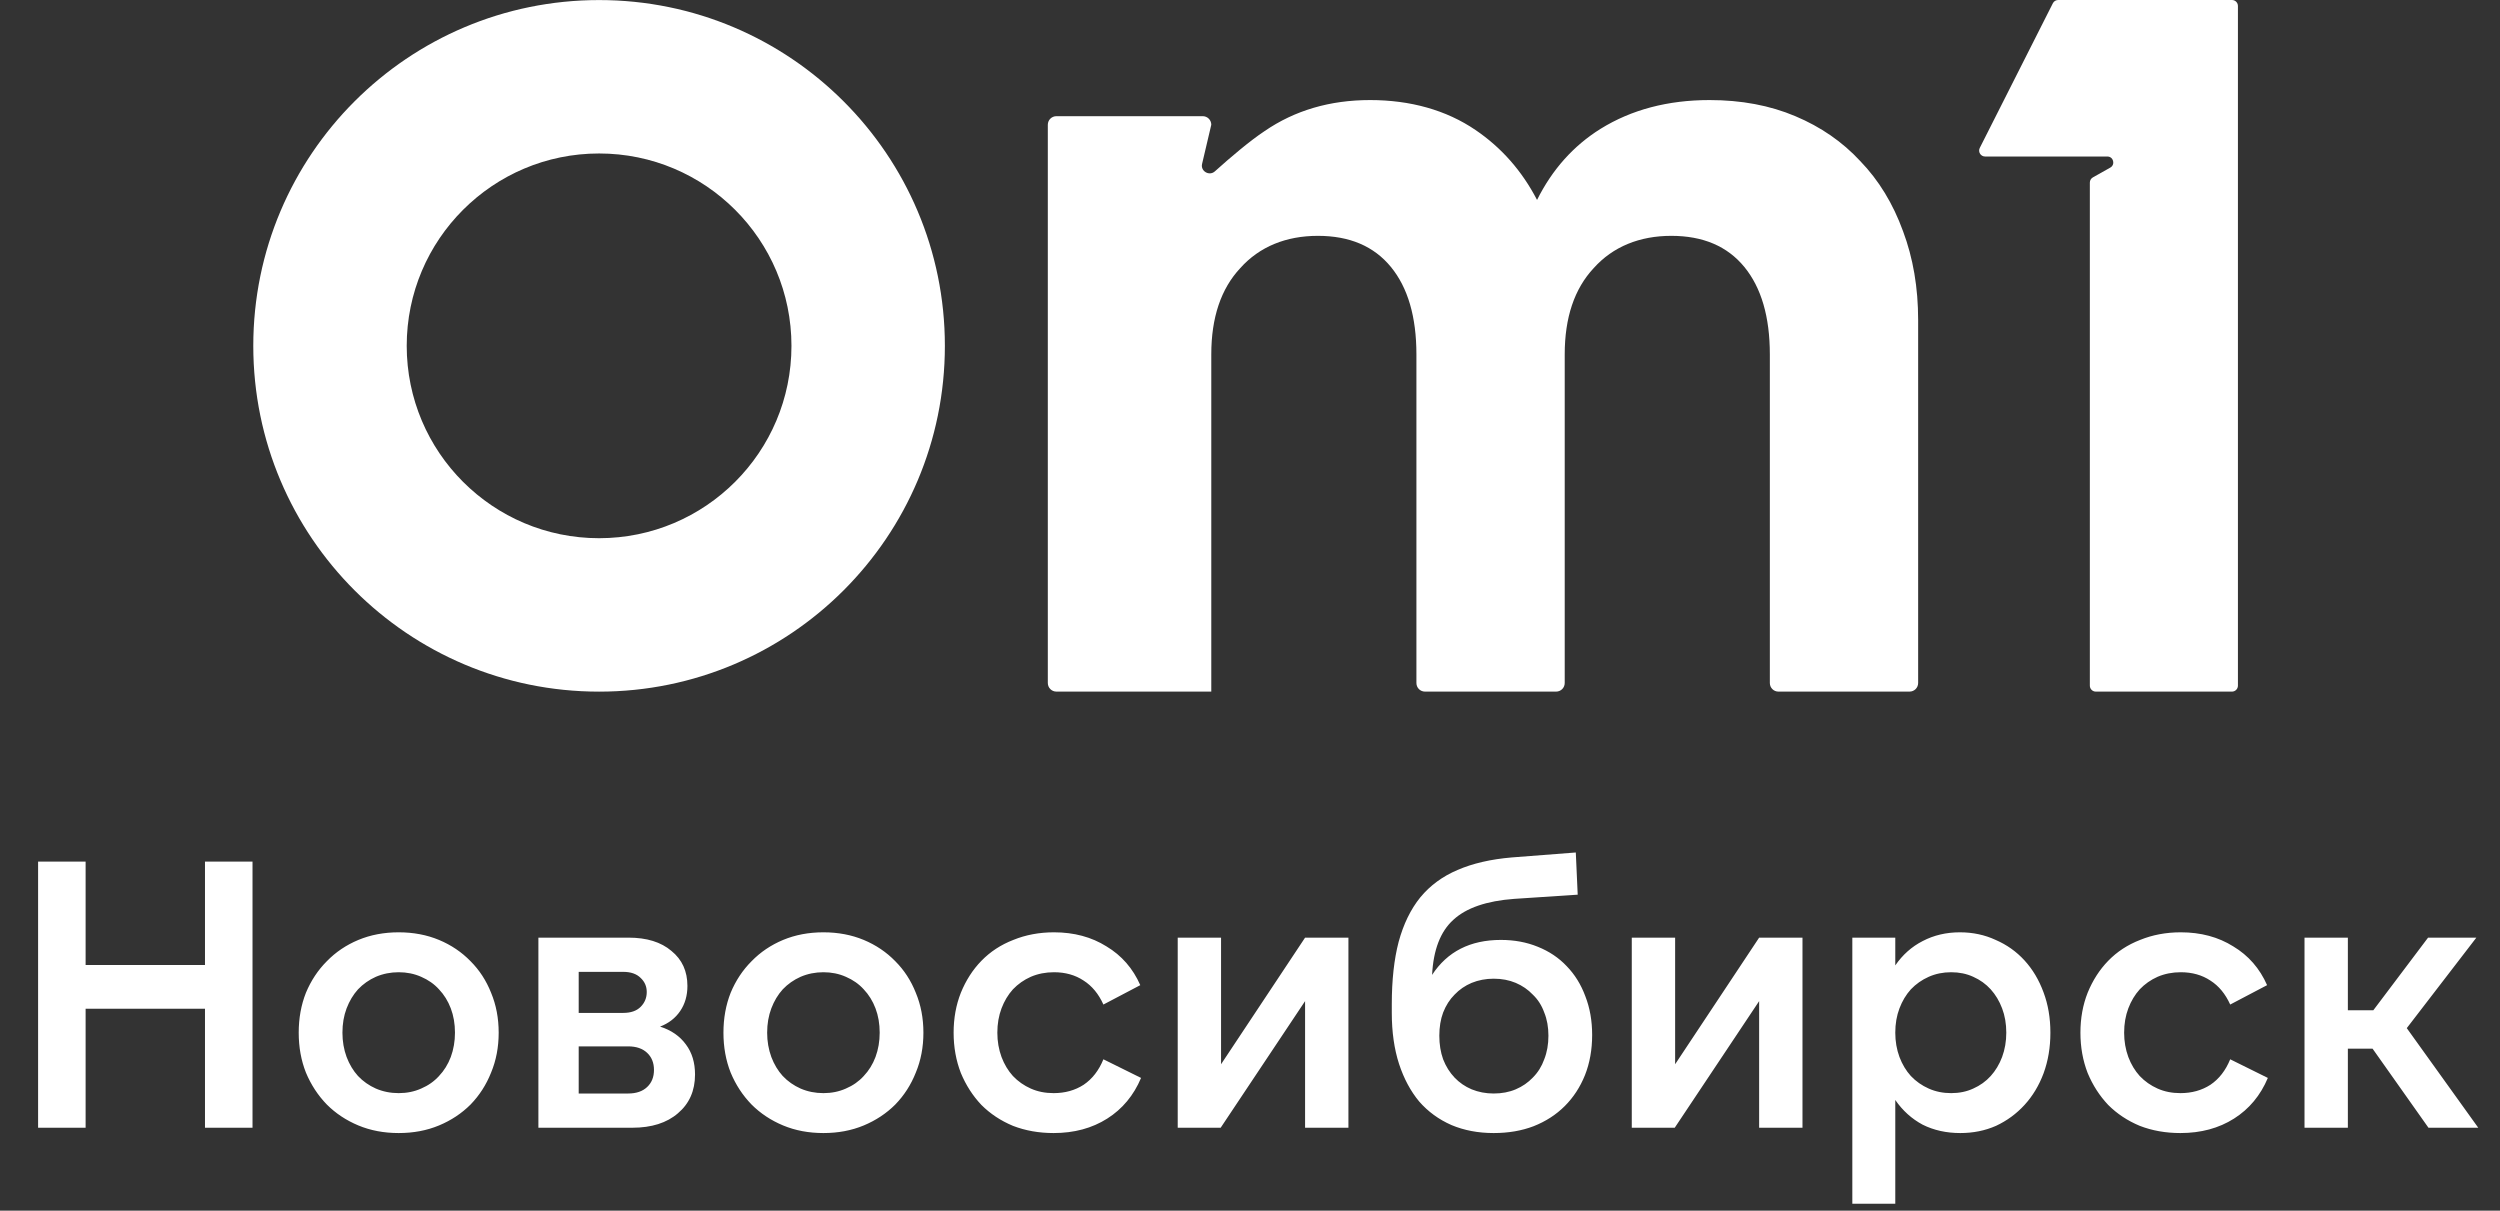 <?xml version="1.0" encoding="UTF-8"?> <svg xmlns="http://www.w3.org/2000/svg" width="159" height="77" viewBox="0 0 159 77" fill="none"><rect x="0" y="0" width="159" height="77" fill="#333333" stroke="none"/><path d="M2.423 54.798H5.445V61.375H13.037V54.798H16.06V71.724H13.037V64.156H5.445V71.724H2.423V54.798ZM25.357 72.062C24.422 72.062 23.568 71.901 22.794 71.579C22.02 71.256 21.351 70.813 20.787 70.249C20.223 69.668 19.78 68.991 19.457 68.218C19.151 67.444 18.998 66.598 18.998 65.679C18.998 64.76 19.151 63.914 19.457 63.14C19.78 62.366 20.223 61.697 20.787 61.133C21.351 60.553 22.02 60.102 22.794 59.779C23.568 59.457 24.422 59.295 25.357 59.295C26.292 59.295 27.146 59.457 27.92 59.779C28.694 60.102 29.363 60.553 29.927 61.133C30.491 61.697 30.926 62.366 31.233 63.14C31.555 63.914 31.716 64.76 31.716 65.679C31.716 66.598 31.555 67.444 31.233 68.218C30.926 68.991 30.491 69.668 29.927 70.249C29.363 70.813 28.694 71.256 27.92 71.579C27.146 71.901 26.292 72.062 25.357 72.062ZM25.357 69.523C25.873 69.523 26.348 69.427 26.784 69.233C27.235 69.04 27.614 68.774 27.92 68.435C28.242 68.097 28.492 67.694 28.67 67.226C28.847 66.743 28.936 66.227 28.936 65.679C28.936 65.115 28.847 64.599 28.67 64.131C28.492 63.664 28.242 63.261 27.92 62.922C27.614 62.584 27.235 62.318 26.784 62.124C26.348 61.931 25.873 61.834 25.357 61.834C24.841 61.834 24.358 61.931 23.906 62.124C23.471 62.318 23.092 62.584 22.77 62.922C22.464 63.261 22.222 63.664 22.044 64.131C21.867 64.599 21.779 65.115 21.779 65.679C21.779 66.227 21.867 66.743 22.044 67.226C22.222 67.694 22.464 68.097 22.77 68.435C23.092 68.774 23.471 69.04 23.906 69.233C24.358 69.427 24.841 69.523 25.357 69.523ZM34.242 59.634H39.973C41.133 59.634 42.044 59.916 42.705 60.48C43.382 61.028 43.72 61.77 43.72 62.705C43.72 63.317 43.567 63.849 43.261 64.301C42.955 64.752 42.528 65.082 41.98 65.292C42.689 65.518 43.237 65.896 43.624 66.428C44.011 66.944 44.204 67.581 44.204 68.338C44.204 69.37 43.841 70.192 43.116 70.805C42.407 71.417 41.44 71.724 40.214 71.724H34.242V59.634ZM39.948 69.547C40.464 69.547 40.867 69.41 41.157 69.136C41.448 68.862 41.593 68.5 41.593 68.048C41.593 67.597 41.448 67.234 41.157 66.96C40.867 66.686 40.464 66.549 39.948 66.549H36.805V69.547H39.948ZM39.634 64.421C40.118 64.421 40.489 64.293 40.746 64.035C41.004 63.777 41.133 63.462 41.133 63.092C41.133 62.737 41.004 62.439 40.746 62.197C40.489 61.939 40.118 61.81 39.634 61.81H36.805V64.421H39.634ZM52.37 72.062C51.435 72.062 50.581 71.901 49.807 71.579C49.033 71.256 48.364 70.813 47.8 70.249C47.236 69.668 46.792 68.991 46.47 68.218C46.164 67.444 46.011 66.598 46.011 65.679C46.011 64.76 46.164 63.914 46.47 63.14C46.792 62.366 47.236 61.697 47.8 61.133C48.364 60.553 49.033 60.102 49.807 59.779C50.581 59.457 51.435 59.295 52.37 59.295C53.305 59.295 54.159 59.457 54.933 59.779C55.706 60.102 56.376 60.553 56.94 61.133C57.504 61.697 57.939 62.366 58.245 63.14C58.568 63.914 58.729 64.76 58.729 65.679C58.729 66.598 58.568 67.444 58.245 68.218C57.939 68.991 57.504 69.668 56.94 70.249C56.376 70.813 55.706 71.256 54.933 71.579C54.159 71.901 53.305 72.062 52.37 72.062ZM52.37 69.523C52.886 69.523 53.361 69.427 53.796 69.233C54.248 69.04 54.627 68.774 54.933 68.435C55.255 68.097 55.505 67.694 55.682 67.226C55.86 66.743 55.948 66.227 55.948 65.679C55.948 65.115 55.86 64.599 55.682 64.131C55.505 63.664 55.255 63.261 54.933 62.922C54.627 62.584 54.248 62.318 53.796 62.124C53.361 61.931 52.886 61.834 52.37 61.834C51.854 61.834 51.37 61.931 50.919 62.124C50.484 62.318 50.105 62.584 49.783 62.922C49.476 63.261 49.234 63.664 49.057 64.131C48.88 64.599 48.791 65.115 48.791 65.679C48.791 66.227 48.88 66.743 49.057 67.226C49.234 67.694 49.476 68.097 49.783 68.435C50.105 68.774 50.484 69.04 50.919 69.233C51.37 69.427 51.854 69.523 52.37 69.523ZM60.65 65.679C60.65 64.76 60.804 63.914 61.11 63.14C61.432 62.35 61.867 61.673 62.416 61.109C62.98 60.529 63.657 60.085 64.447 59.779C65.236 59.457 66.099 59.295 67.034 59.295C68.307 59.295 69.419 59.594 70.371 60.19C71.338 60.77 72.055 61.593 72.522 62.656L70.177 63.889C69.871 63.212 69.452 62.705 68.92 62.366C68.388 62.012 67.759 61.834 67.034 61.834C66.502 61.834 66.01 61.931 65.559 62.124C65.124 62.318 64.745 62.584 64.422 62.922C64.116 63.261 63.874 63.664 63.697 64.131C63.52 64.599 63.431 65.115 63.431 65.679C63.431 66.227 63.52 66.743 63.697 67.226C63.874 67.694 64.116 68.097 64.422 68.435C64.745 68.774 65.124 69.04 65.559 69.233C65.994 69.427 66.478 69.523 67.01 69.523C67.735 69.523 68.372 69.346 68.92 68.991C69.468 68.621 69.887 68.081 70.177 67.371L72.571 68.556C72.103 69.668 71.386 70.531 70.419 71.143C69.452 71.756 68.315 72.062 67.01 72.062C66.075 72.062 65.212 71.909 64.422 71.603C63.649 71.28 62.98 70.837 62.416 70.273C61.867 69.693 61.432 69.016 61.11 68.242C60.804 67.452 60.65 66.598 60.65 65.679ZM77.659 59.634V67.686L83.003 59.634H85.76V71.724H83.003V63.672L77.635 71.724H74.903V59.634H77.659ZM94.998 72.062C94.015 72.062 93.121 71.893 92.314 71.554C91.508 71.2 90.823 70.7 90.259 70.055C89.711 69.394 89.284 68.596 88.978 67.662C88.671 66.71 88.518 65.63 88.518 64.421V63.865C88.518 62.334 88.663 61.012 88.954 59.9C89.26 58.772 89.719 57.829 90.332 57.071C90.96 56.313 91.75 55.733 92.701 55.33C93.668 54.911 94.821 54.645 96.159 54.532L100.221 54.218L100.342 56.902L96.304 57.168C94.547 57.297 93.257 57.74 92.435 58.498C91.613 59.239 91.162 60.408 91.081 62.004C92.049 60.521 93.507 59.779 95.458 59.779C96.312 59.779 97.094 59.924 97.803 60.214C98.529 60.505 99.141 60.916 99.641 61.447C100.157 61.979 100.552 62.616 100.826 63.358C101.116 64.099 101.261 64.921 101.261 65.824C101.261 66.759 101.108 67.613 100.801 68.387C100.495 69.144 100.068 69.797 99.52 70.345C98.972 70.894 98.311 71.321 97.537 71.627C96.78 71.917 95.933 72.062 94.998 72.062ZM94.998 69.547C95.514 69.547 95.982 69.459 96.401 69.281C96.82 69.104 97.183 68.854 97.489 68.532C97.811 68.21 98.053 67.823 98.214 67.371C98.392 66.92 98.48 66.42 98.48 65.872C98.48 65.324 98.392 64.832 98.214 64.397C98.053 63.946 97.811 63.567 97.489 63.261C97.183 62.938 96.82 62.689 96.401 62.511C95.982 62.334 95.514 62.245 94.998 62.245C94.499 62.245 94.031 62.334 93.596 62.511C93.177 62.689 92.814 62.938 92.508 63.261C92.202 63.567 91.96 63.946 91.783 64.397C91.621 64.832 91.541 65.324 91.541 65.872C91.541 66.42 91.621 66.92 91.783 67.371C91.96 67.823 92.202 68.21 92.508 68.532C92.814 68.854 93.177 69.104 93.596 69.281C94.031 69.459 94.499 69.547 94.998 69.547ZM106.538 59.634V67.686L111.881 59.634H114.638V71.724H111.881V63.672L106.513 71.724H103.781V59.634H106.538ZM117.808 59.634H120.54V61.399C121.007 60.722 121.588 60.206 122.281 59.852C122.99 59.481 123.78 59.295 124.65 59.295C125.472 59.295 126.23 59.457 126.923 59.779C127.632 60.085 128.245 60.521 128.761 61.085C129.277 61.649 129.68 62.326 129.97 63.116C130.26 63.889 130.405 64.744 130.405 65.679C130.405 66.614 130.26 67.476 129.97 68.266C129.68 69.04 129.277 69.709 128.761 70.273C128.245 70.837 127.64 71.28 126.947 71.603C126.254 71.909 125.497 72.062 124.674 72.062C123.788 72.062 122.99 71.885 122.281 71.53C121.588 71.159 121.007 70.636 120.54 69.959V76.559H117.808V59.634ZM124.094 69.523C124.61 69.523 125.077 69.427 125.497 69.233C125.932 69.04 126.303 68.774 126.609 68.435C126.915 68.097 127.157 67.694 127.334 67.226C127.512 66.743 127.6 66.227 127.6 65.679C127.6 65.115 127.512 64.599 127.334 64.131C127.157 63.664 126.915 63.261 126.609 62.922C126.303 62.584 125.932 62.318 125.497 62.124C125.077 61.931 124.61 61.834 124.094 61.834C123.578 61.834 123.103 61.931 122.668 62.124C122.232 62.318 121.854 62.584 121.531 62.922C121.225 63.261 120.983 63.664 120.806 64.131C120.628 64.599 120.54 65.115 120.54 65.679C120.54 66.227 120.628 66.743 120.806 67.226C120.983 67.694 121.225 68.097 121.531 68.435C121.854 68.774 122.232 69.04 122.668 69.233C123.103 69.427 123.578 69.523 124.094 69.523ZM132.315 65.679C132.315 64.76 132.468 63.914 132.774 63.14C133.096 62.35 133.532 61.673 134.08 61.109C134.644 60.529 135.321 60.085 136.111 59.779C136.901 59.457 137.763 59.295 138.698 59.295C139.971 59.295 141.084 59.594 142.035 60.19C143.002 60.77 143.719 61.593 144.187 62.656L141.841 63.889C141.535 63.212 141.116 62.705 140.584 62.366C140.052 62.012 139.423 61.834 138.698 61.834C138.166 61.834 137.674 61.931 137.223 62.124C136.788 62.318 136.409 62.584 136.087 62.922C135.78 63.261 135.538 63.664 135.361 64.131C135.184 64.599 135.095 65.115 135.095 65.679C135.095 66.227 135.184 66.743 135.361 67.226C135.538 67.694 135.78 68.097 136.087 68.435C136.409 68.774 136.788 69.04 137.223 69.233C137.658 69.427 138.142 69.523 138.674 69.523C139.399 69.523 140.036 69.346 140.584 68.991C141.132 68.621 141.551 68.081 141.841 67.371L144.235 68.556C143.767 69.668 143.05 70.531 142.083 71.143C141.116 71.756 139.979 72.062 138.674 72.062C137.739 72.062 136.876 71.909 136.087 71.603C135.313 71.28 134.644 70.837 134.08 70.273C133.532 69.693 133.096 69.016 132.774 68.242C132.468 67.452 132.315 66.598 132.315 65.679ZM149.324 64.252H150.944L154.425 59.634H157.496L153.071 65.389L157.617 71.724H154.45L150.895 66.694H149.324V71.724H146.567V59.634H149.324V64.252Z" fill="white"></path><path d="M121.994 20.345V43.438C121.994 43.743 121.751 43.986 121.445 43.986H113.106C112.805 43.986 112.562 43.743 112.562 43.438V22.538C112.562 20.149 112.018 18.295 110.941 16.979C109.858 15.658 108.309 15 106.296 15C104.284 15 102.587 15.682 101.361 17.05C100.131 18.366 99.516 20.197 99.516 22.538V43.438C99.516 43.743 99.273 43.986 98.968 43.986H90.628C90.327 43.986 90.084 43.743 90.084 43.438V22.538C90.084 20.149 89.54 18.295 88.463 16.979C87.38 15.658 85.835 15 83.819 15C81.802 15 80.109 15.682 78.883 17.05C77.653 18.366 77.038 20.197 77.038 22.538V43.986H67.189C66.884 43.986 66.641 43.743 66.641 43.438V7.933C66.641 7.633 66.884 7.389 67.189 7.389H76.494C76.795 7.389 77.038 7.633 77.038 7.933L76.452 10.426C76.343 10.888 76.911 11.217 77.264 10.9C78.258 10.005 79.495 8.956 80.428 8.338C82.345 7.022 84.582 6.364 87.137 6.364C89.693 6.364 91.977 6.998 93.841 8.267C95.491 9.387 96.798 10.87 97.756 12.716C98.724 10.775 100.074 9.268 101.8 8.191C103.764 6.975 106.077 6.364 108.728 6.364C110.74 6.364 112.562 6.703 114.183 7.389C115.804 8.071 117.178 9.02 118.308 10.241C119.49 11.462 120.396 12.949 121.035 14.709C121.674 16.416 121.994 18.295 121.994 20.345Z" fill="white"></path><path d="M130.562 0.207L125.914 9.406C125.787 9.657 125.969 9.954 126.251 9.954H134.027C134.416 9.954 134.551 10.471 134.212 10.661L133.107 11.282C132.988 11.349 132.914 11.475 132.914 11.612V43.608C132.914 43.816 133.084 43.986 133.292 43.986H141.954C142.163 43.986 142.332 43.816 142.332 43.608V1.122V0.378C142.332 0.169 142.163 0 141.954 0H130.899C130.757 0 130.626 0.08 130.562 0.207Z" fill="white"></path><path d="M38.102 0.004C50.248 0.004 60.094 9.85 60.094 21.996C60.094 34.142 50.248 43.988 38.102 43.988C25.956 43.988 16.109 34.142 16.109 21.996C16.109 9.85 25.956 0.004 38.102 0.004ZM38.102 9.761C31.346 9.761 25.867 15.238 25.867 21.995C25.867 28.752 31.346 34.23 38.102 34.23C44.859 34.229 50.337 28.752 50.337 21.995C50.337 15.238 44.859 9.761 38.102 9.761Z" fill="white"></path></svg> 